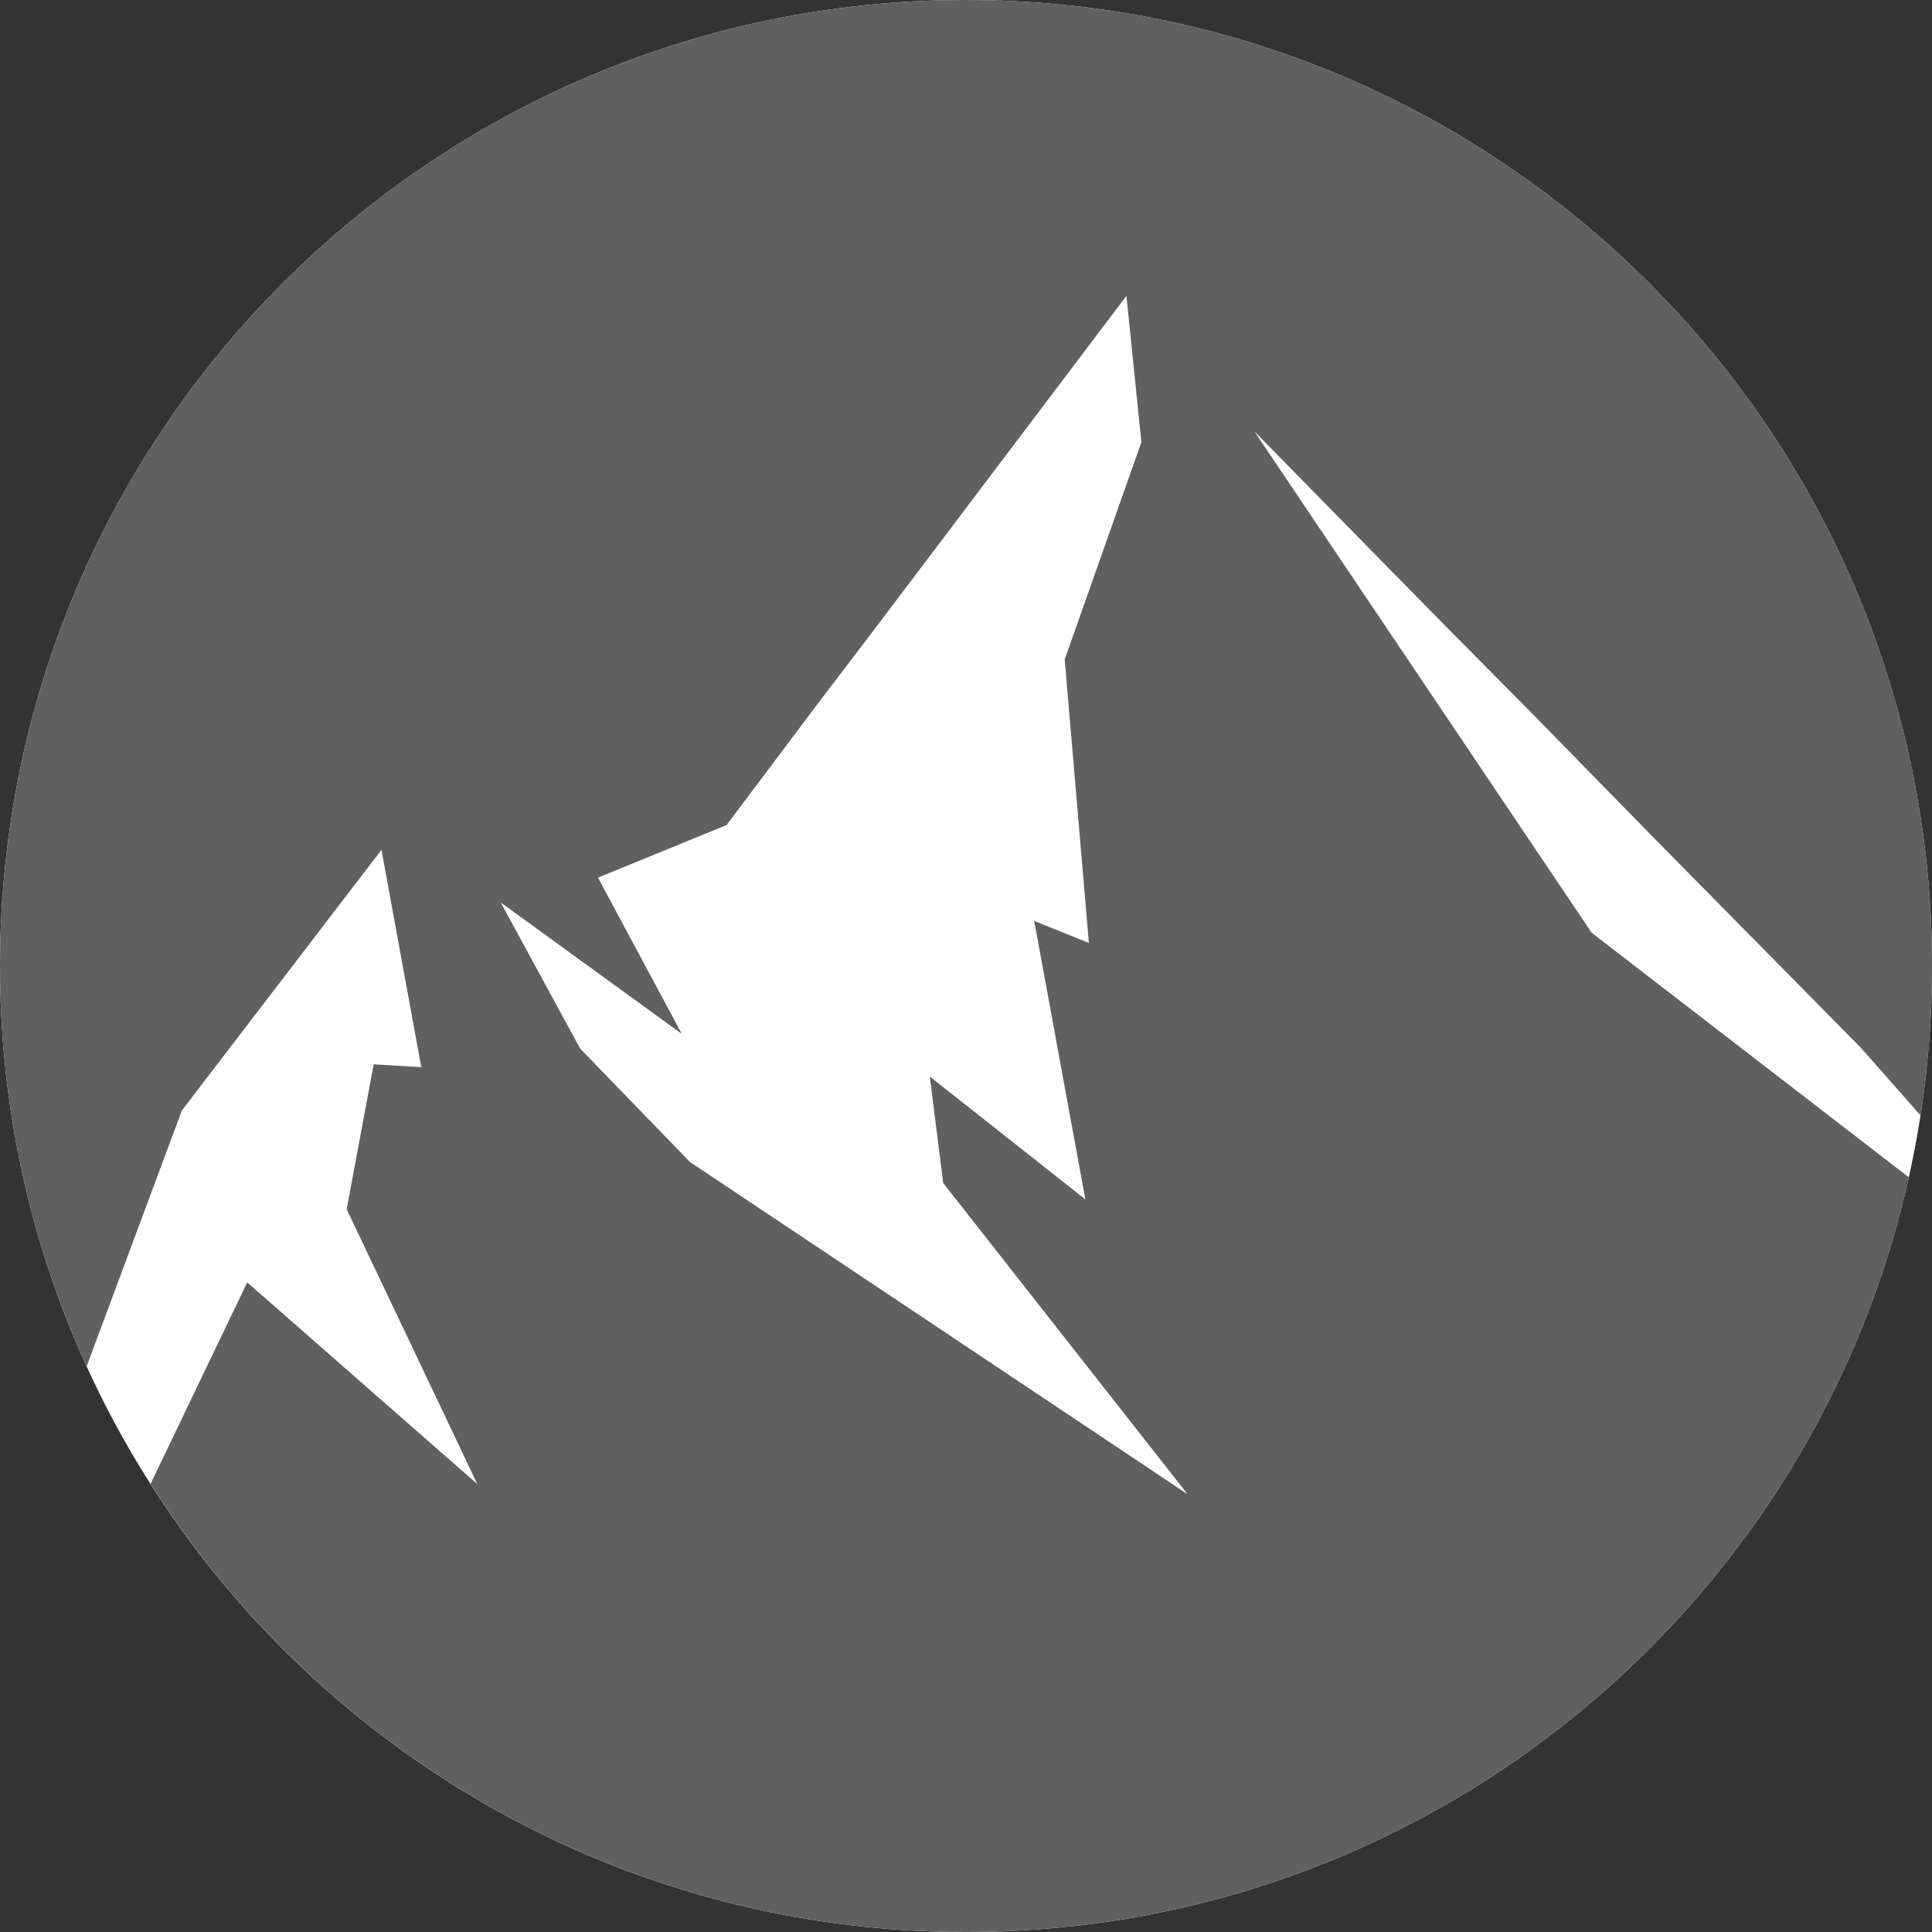 <?xml version="1.0" encoding="UTF-8"?>
<svg data-bbox="0 0 259.77 259.76" viewBox="0 0 259.76 259.76" xmlns="http://www.w3.org/2000/svg" data-type="color">
    <rect x="0" y="0" width="259.76" height="259.76" fill="#333333" stroke="none"/>
    <g>
        <path fill="#ffffff" d="M259.76 129.88c0 71.73-58.15 129.88-129.88 129.88C58.15 259.76 0 201.61 0 129.88 0 58.15 58.15 0 129.88 0c71.73 0 129.88 58.15 129.88 129.88z" data-color="1"/>
        <path d="m214.02 125.44-45.36-67.43 25.88 26.36 10.7 10.79 17.57 17.95 27.41 27.79 8 9.07c1.02-6.55 1.55-13.26 1.55-20.1C259.76 58.15 201.61 0 129.88 0S0 58.15 0 129.88c0 19.2 4.17 37.43 11.65 53.83l12.8-34.4 26.84-35.05 5.35 29.22-6.4-.38-3.63 19.48 17.57 36.96-30.94-27.12-13 27.09c23.05 36.22 63.54 60.25 109.65 60.25 61.97 0 113.8-43.4 126.76-101.47l-42.62-32.86ZM92.73 156.19l-14.71-15.18-10.7-19.67 24.35 17.67L80.4 118l17.29-7.07 11.84-15.76 8.21-10.79 33.71-44.6 2.01 19.67-10.31 29.22 3.25 38.11-7.35-2.96 6.88 37.44-20.92-16.52 1.81 14.33 32.85 41.83-66.95-44.7Z" fill="#606060" data-color="2"/>
    </g>
</svg>
